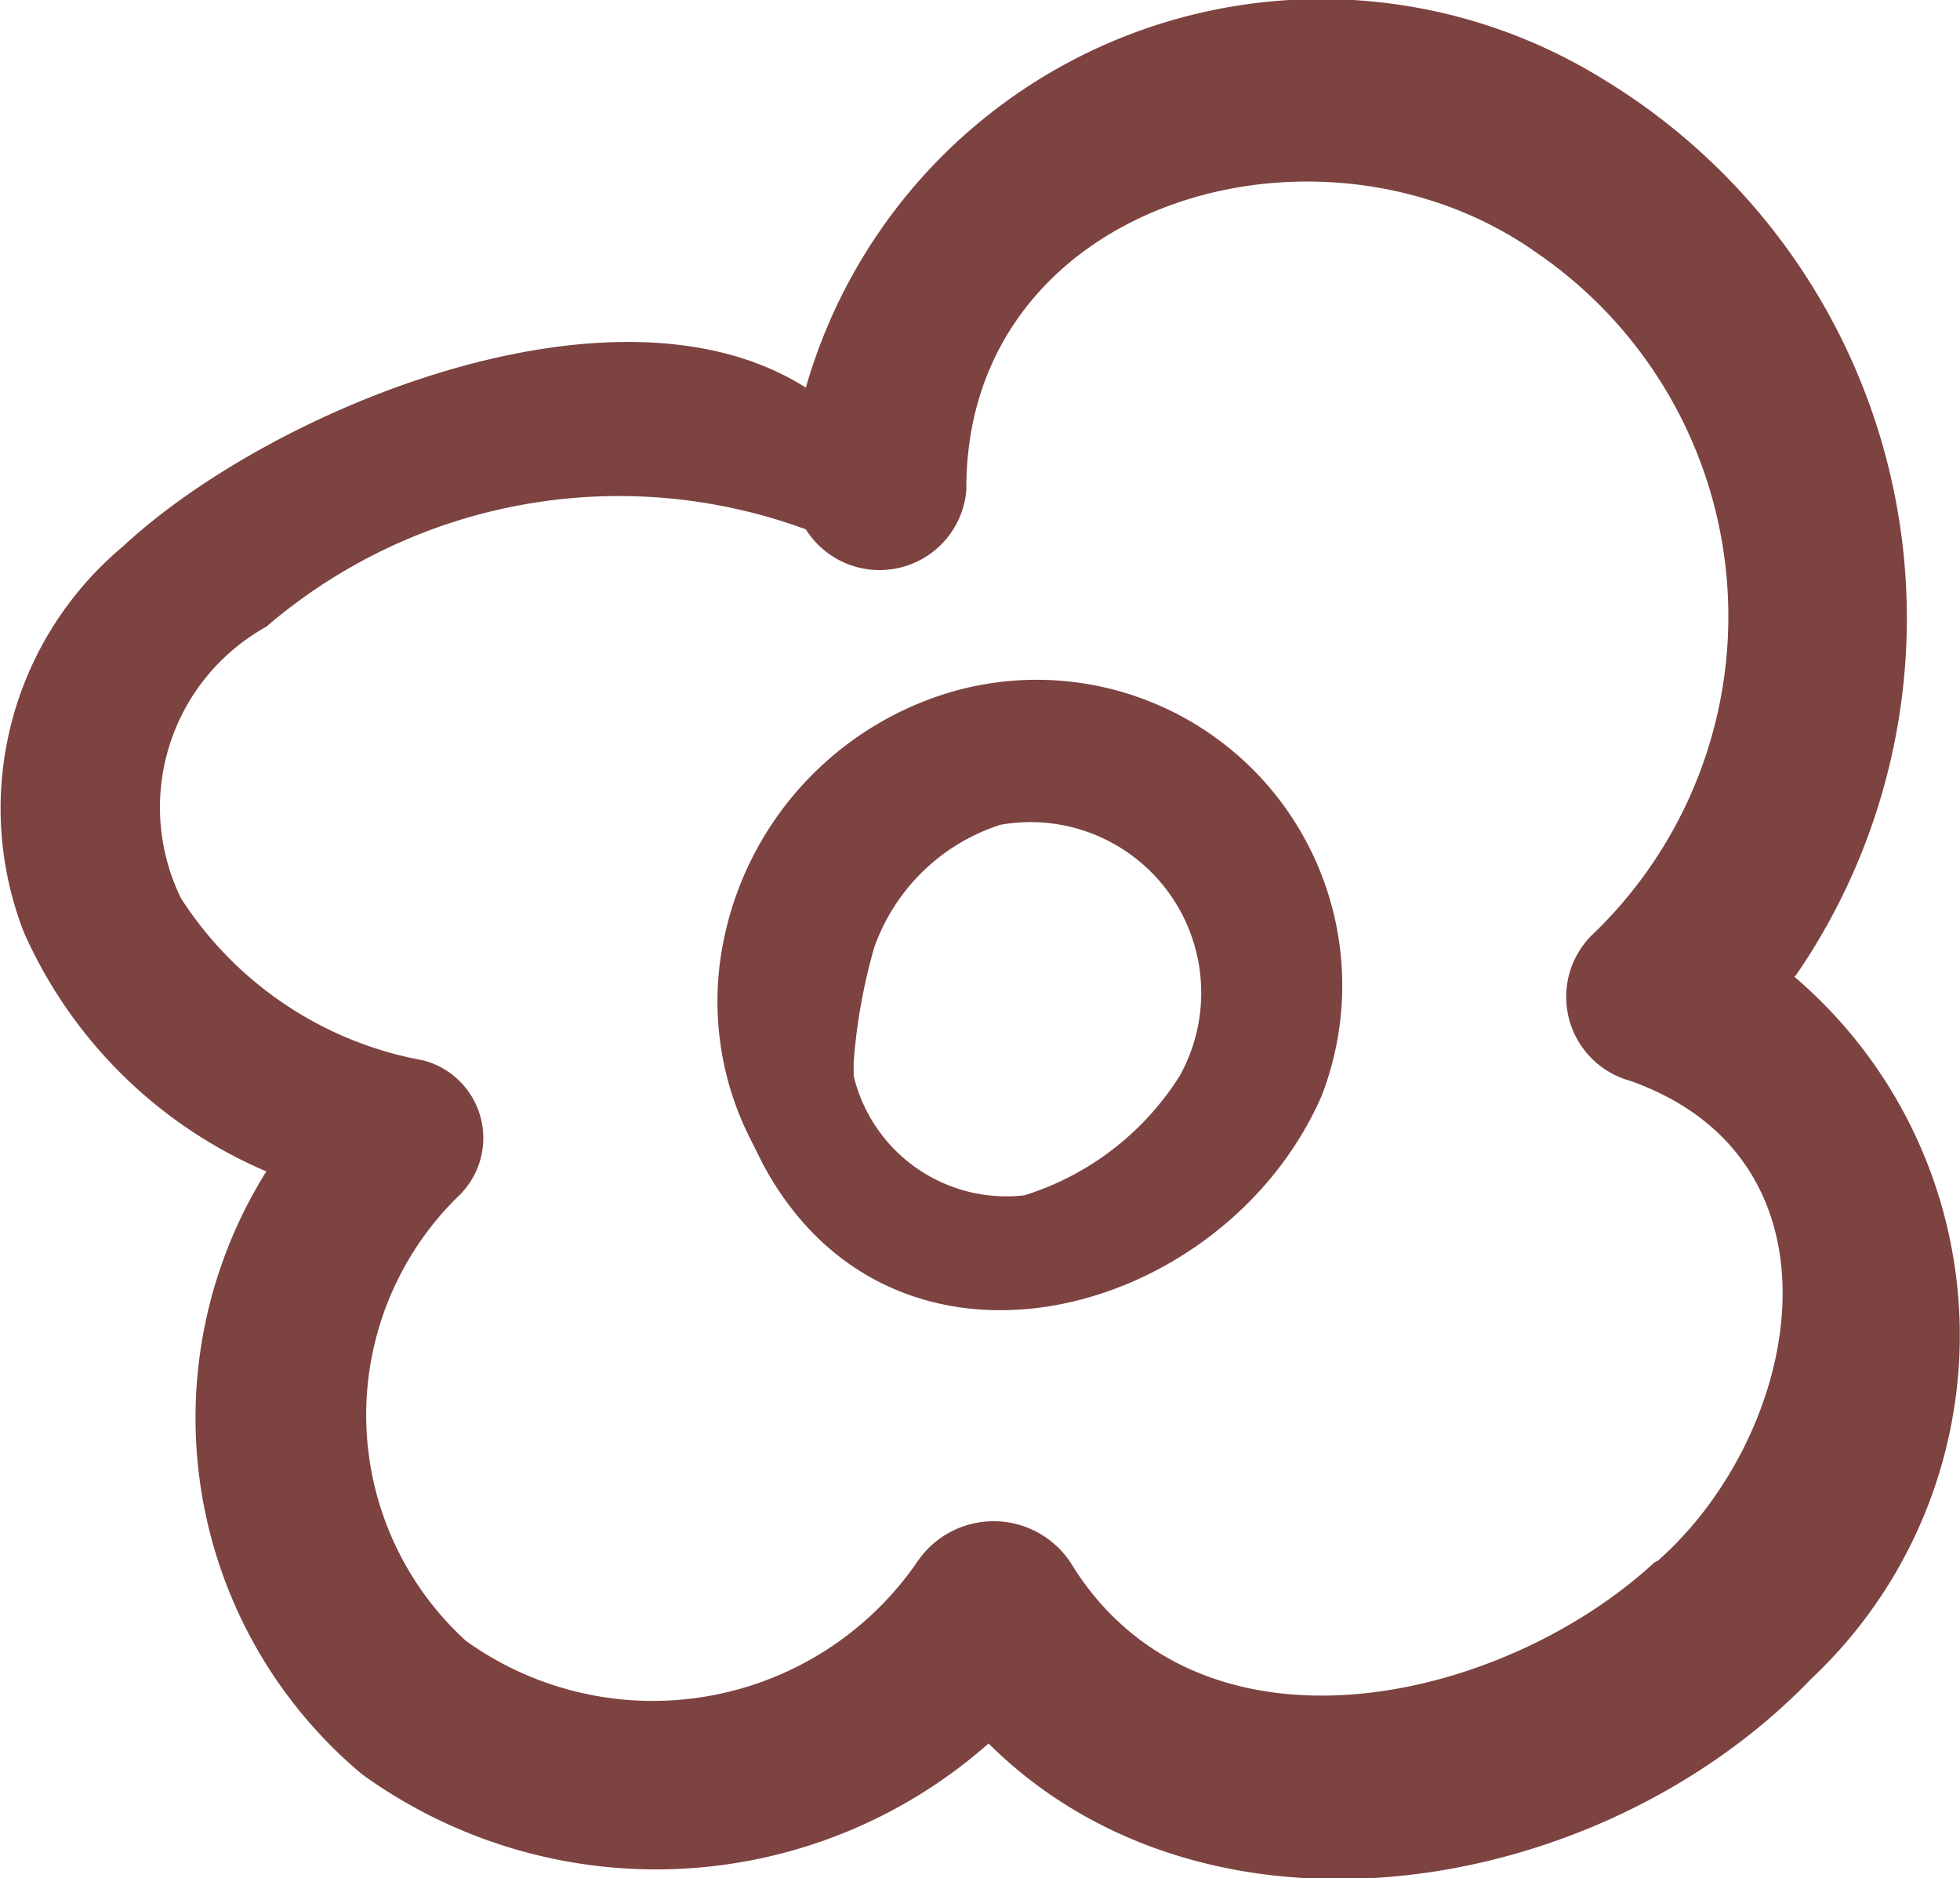 <svg xmlns="http://www.w3.org/2000/svg" viewBox="0 0 11.48 11"><defs><style>.cls-1{fill:#7c4341;}</style></defs><title>a-vovoh-chopao</title><g id="Camada_2" data-name="Camada 2"><g id="Camada_1-2" data-name="Camada 1"><path class="cls-1" d="M9.69,9.15c-.9.83-2.67,1.23-3.42,0a.54.54,0,0,0-.9,0,1.88,1.88,0,0,1-2.64.46A1.79,1.79,0,0,1,2.69,7a.47.47,0,0,0-.21-.79,2.14,2.14,0,0,1-1.42-.95,1.21,1.21,0,0,1,.5-1.59A3.17,3.17,0,0,1,4.72,3.1a.51.51,0,0,0,.94-.23C5.65,1.18,7.73.58,9,1.48a2.58,2.58,0,0,1,.32,4,.51.51,0,0,0,.23.85c1.32.47,1,2.07.16,2.81m.81-3.43A3.69,3.69,0,0,0,9.4.47,3.14,3.14,0,0,0,4.72,2.27c-1.12-.71-3.14.13-4,.93A2,2,0,0,0,.14,5.46a2.72,2.72,0,0,0,1.42,1.4,2.72,2.72,0,0,0,.56,3.53,2.94,2.94,0,0,0,3.67-.18c1.29,1.28,3.58.91,4.82-.38a2.76,2.76,0,0,0-.1-4.11"/><path class="cls-1" d="M6.91,6.3A1.66,1.66,0,0,1,6,7a.92.92,0,0,1-1-.7V6.22a3.34,3.34,0,0,1,.12-.67,1.16,1.16,0,0,1,.74-.72A1,1,0,0,1,6.91,6.3M5.43,4.1A1.91,1.91,0,0,0,4.24,5.5,1.78,1.78,0,0,0,4.4,6.68l.07.14c.77,1.43,2.7.9,3.27-.4A1.79,1.79,0,0,0,5.43,4.1"/></g></g></svg>
